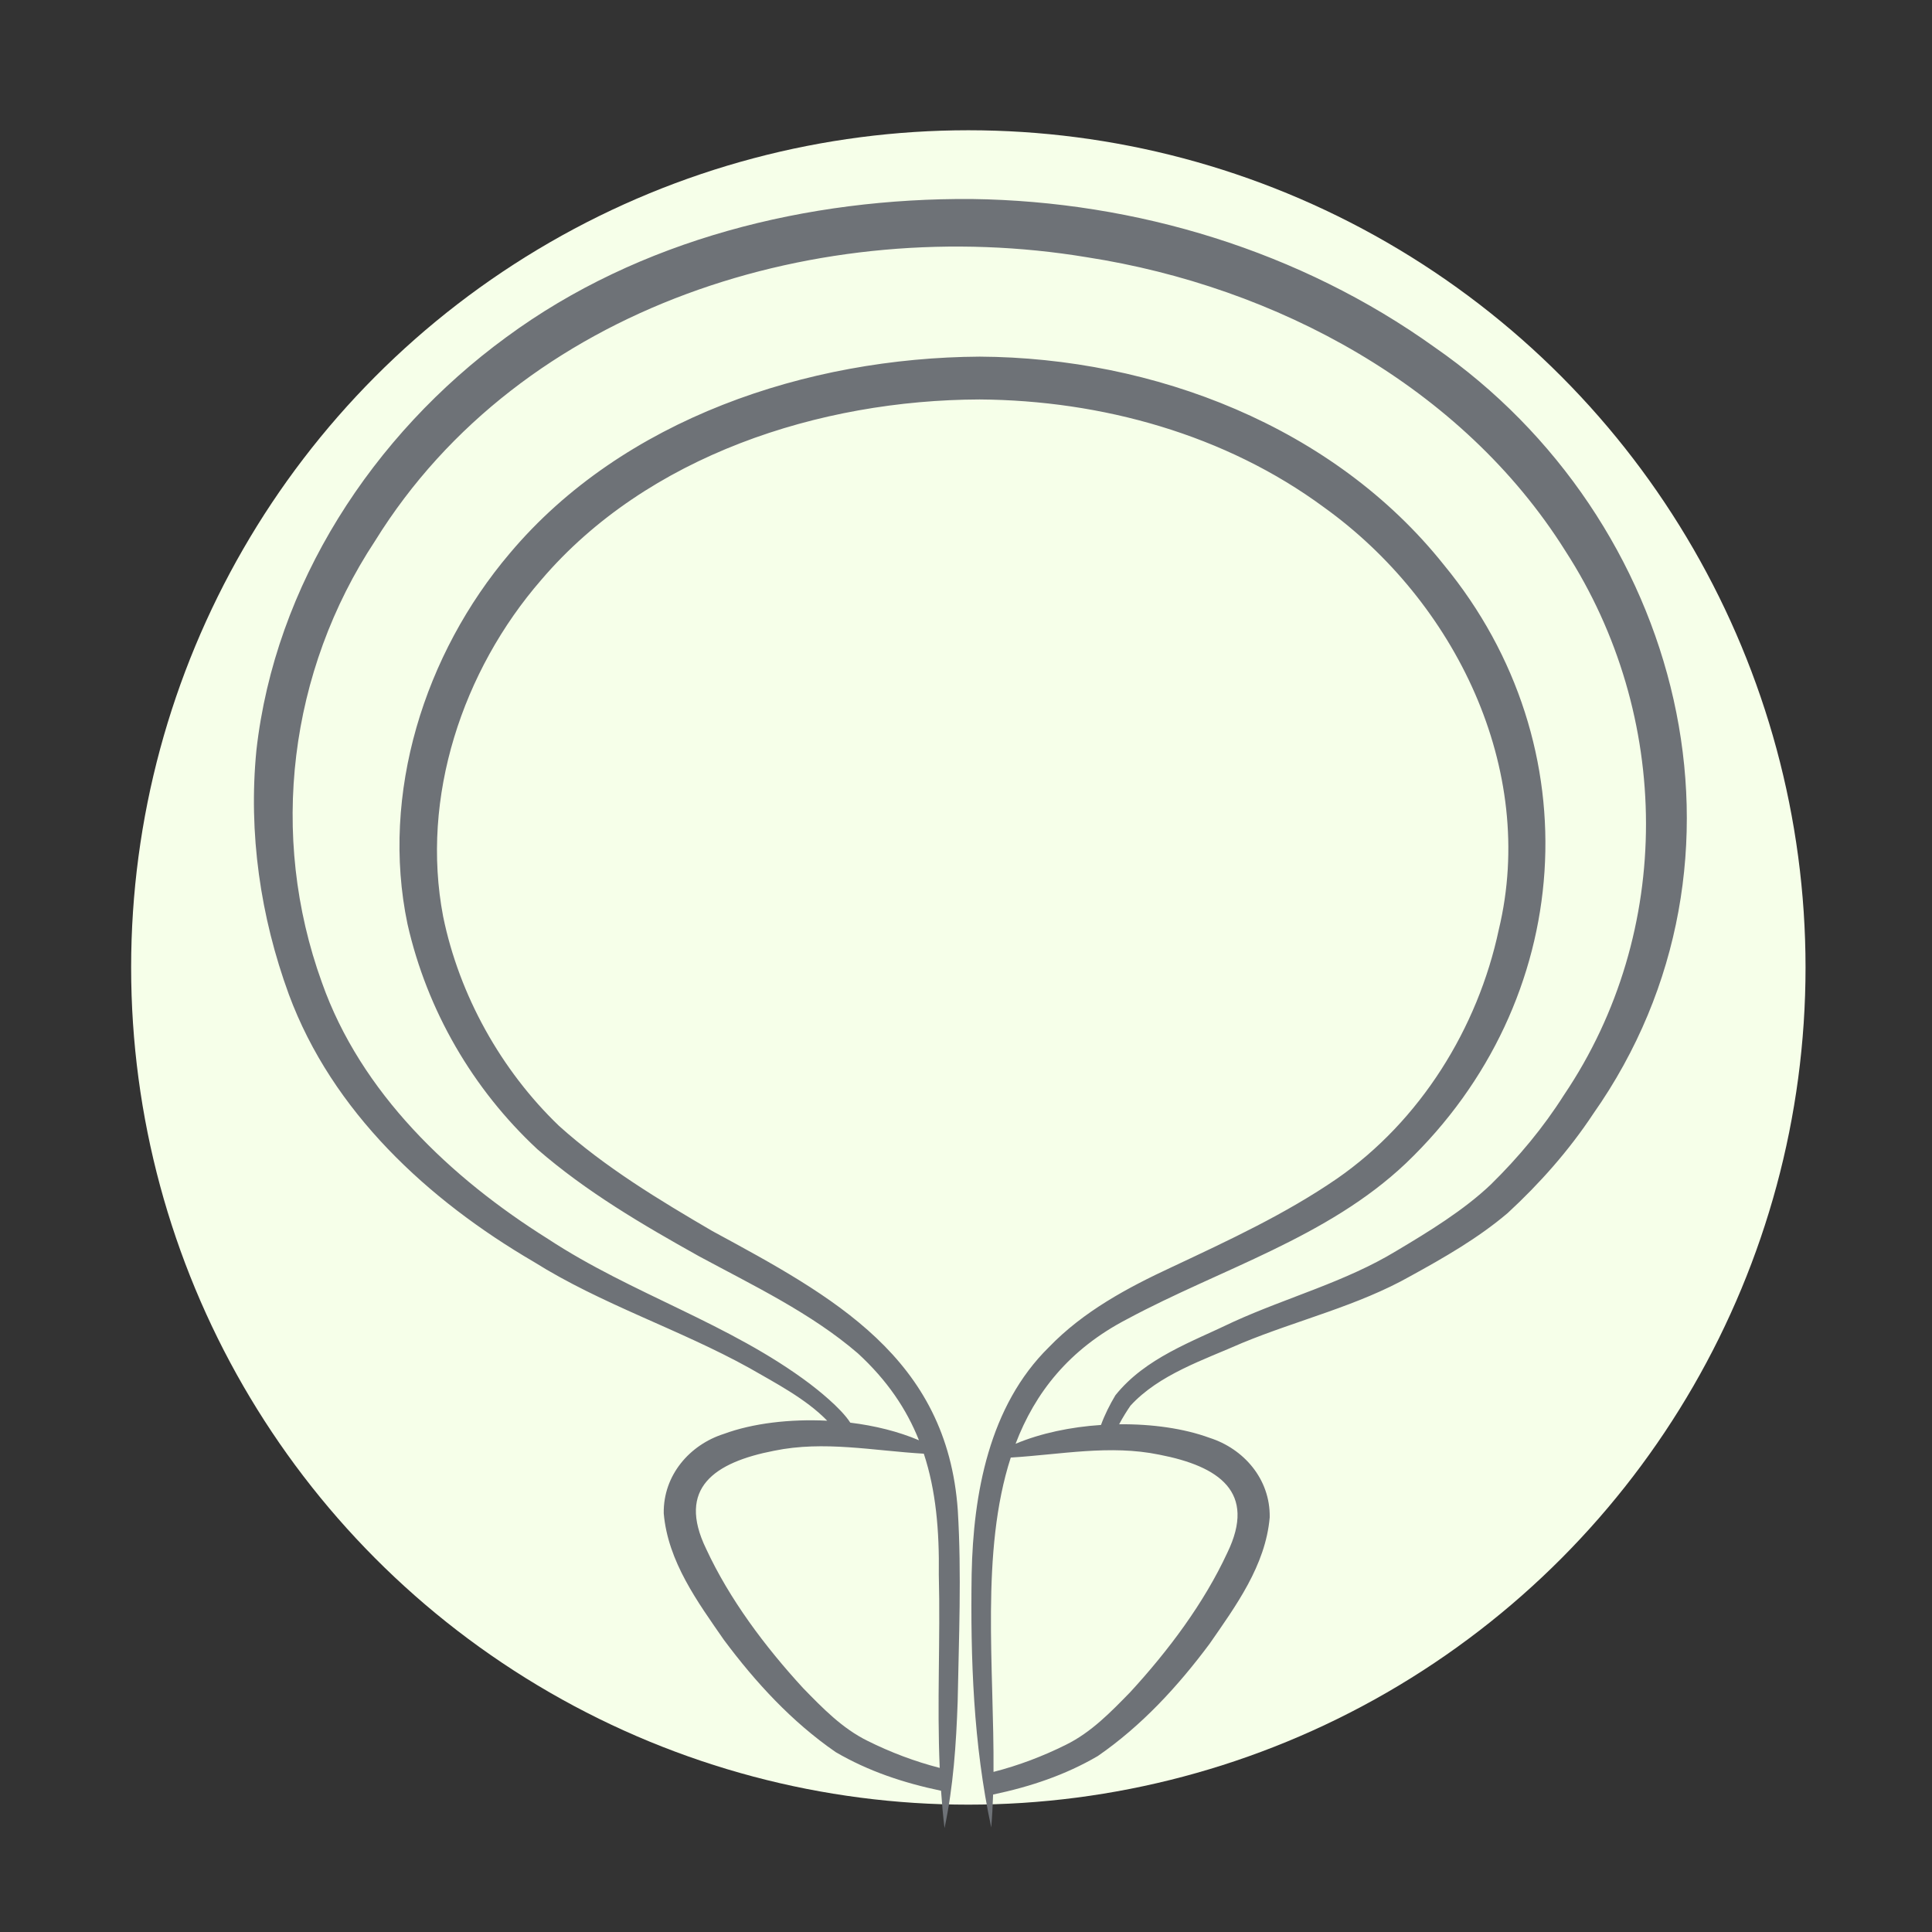 <?xml version="1.0" encoding="UTF-8"?>
<svg id="Ebene_1" data-name="Ebene 1" xmlns="http://www.w3.org/2000/svg" viewBox="0 0 600 600">
  <rect x="0" y="0" width="600" height="600" fill="#333333" stroke="none"/>
  <defs>
    <style>
      .cls-1 {
        fill: #f6ffe9;
      }

      .cls-2 {
        fill: #6e7277;
      }
    </style>
  </defs>
  <circle class="cls-1" cx="300.726" cy="300.451" r="260"/>
  <path class="cls-2" d="M445.514,107.827c-41.66-29.851-92.612-45.329-143.679-46.023-50.825-.375-103.25,12.446-144.606,42.913-41.478,30.335-71.833,76.836-77.606,128.342-2.512,25.716,1.243,51.586,10.066,75.727,13.514,36.523,43.227,63.901,76.096,83.101,21.115,13.245,45.136,20.896,66.883,32.93,8.084,4.666,17.61,9.58,24.23,16.399-11.581-.581-23.153.795-32.085,4.091-10.597,3.36-18.874,12.816-18.682,24.68,1.28,14.962,10.553,27.562,18.69,39.305,9.831,13.194,21.072,25.422,34.703,34.839,10.199,5.968,21.209,9.597,32.727,12.003.271,3.865.605,7.731,1.083,11.603,2.742-12.966,3.614-26.106,4.077-39.283.366-19.819,1.243-39.495.043-59.373-3.295-47.496-38.817-66.482-76.223-86.761-16.514-9.649-33.341-19.821-47.616-32.654-17.997-17.268-31-40.605-35.992-65.026-7.092-37.051,6.028-76.406,30.465-104.549,32.949-38.644,86.469-55.871,136.124-56.036,37.9.265,76.314,10.887,106.977,33.509,40.608,29.145,66.282,81.262,54.271,131.144-6.502,30.619-24.394,59.416-50.254,77.334-16.014,10.999-33.622,19.163-51.313,27.478-13.747,6.397-27.404,13.724-38.129,24.842-18.587,18.256-23.518,45.564-24.009,70.428-.393,26.49.54,52.839,6.078,78.743.285-3.338.47-6.751.584-10.222,11.44-2.408,22.375-6.023,32.511-11.955,13.633-9.418,24.872-21.643,34.704-34.838,8.133-11.743,17.411-24.346,18.688-39.305.193-11.882-8.085-21.306-18.681-24.681-7.92-2.912-17.881-4.318-28.077-4.211,1.068-2.033,2.286-3.987,3.512-5.774,8.896-9.712,22.707-14.187,34.689-19.478,17.229-7.12,35.938-11.519,52.273-20.765,10.436-5.731,21.032-11.796,30.183-19.578,9.93-9.159,19.033-19.427,26.544-30.784,55.433-78.84,27.613-184.863-49.248-238.113ZM269.404,540.627c-7.841-3.865-13.909-10.129-19.965-16.345-11.929-12.98-22.886-27.644-30.137-43.267-9.18-18.904,2.586-26.882,21.118-30.477,15.49-3.186,30.729-.004,46.481.921,3.748,11.377,4.842,23.812,4.655,37.609.514,19.958-.598,39.925.282,59.968-7.69-1.96-15.353-4.874-22.433-8.408ZM360.029,451.761c18.536,3.587,30.296,11.594,21.118,30.478-7.252,15.623-18.209,30.287-30.138,43.267-6.054,6.214-12.126,12.483-19.965,16.345-7.101,3.545-14.788,6.466-22.5,8.426.243-32.13-4.132-68.309,5.356-97.618,15.629-.95,30.749-4.058,46.127-.898ZM485.729,340.022c-6.422,10.14-14.114,19.364-22.739,27.838-8.372,7.962-19.2,14.592-29.358,20.638-15.874,9.634-33.786,14.347-50.63,22.019-12.846,6.218-27.293,11.179-36.615,22.81-1.726,2.898-3.297,6.006-4.464,9.205-9.393.621-18.682,2.555-26.526,5.846,6.023-15.805,16.555-29.348,34.748-38.769,28.929-15.541,62.107-25.222,86.499-48.367,52.584-50.244,58.201-129.448,11.749-185.839-34.26-42.996-90.105-64.342-144.129-64.648-53.482.327-110.747,19.251-145.941,61.074-26.479,31.195-40.245,74.647-31.775,115.129,6.059,26.792,20.258,51.286,40.349,69.957,15.197,13.203,32.586,23.393,50.123,33.189,16.883,9.117,34.863,17.677,49.386,30.177,9.096,8.357,15.118,17.292,18.984,27.007-6.369-2.716-13.72-4.536-21.328-5.468-2.992-4.683-10.555-10.538-12.528-12.048-24.993-18.829-55.346-27.903-81.341-45.008-30.322-19.01-58.14-45.392-70.23-79.658-16.533-45.678-10.199-96.633,16.511-137.116,45.471-73.385,138.79-101.759,221.054-88.103,58.71,9.099,116.543,40.092,148.613,91.215,33.097,51.142,33.802,118.176-.411,168.92Z"/>
</svg>